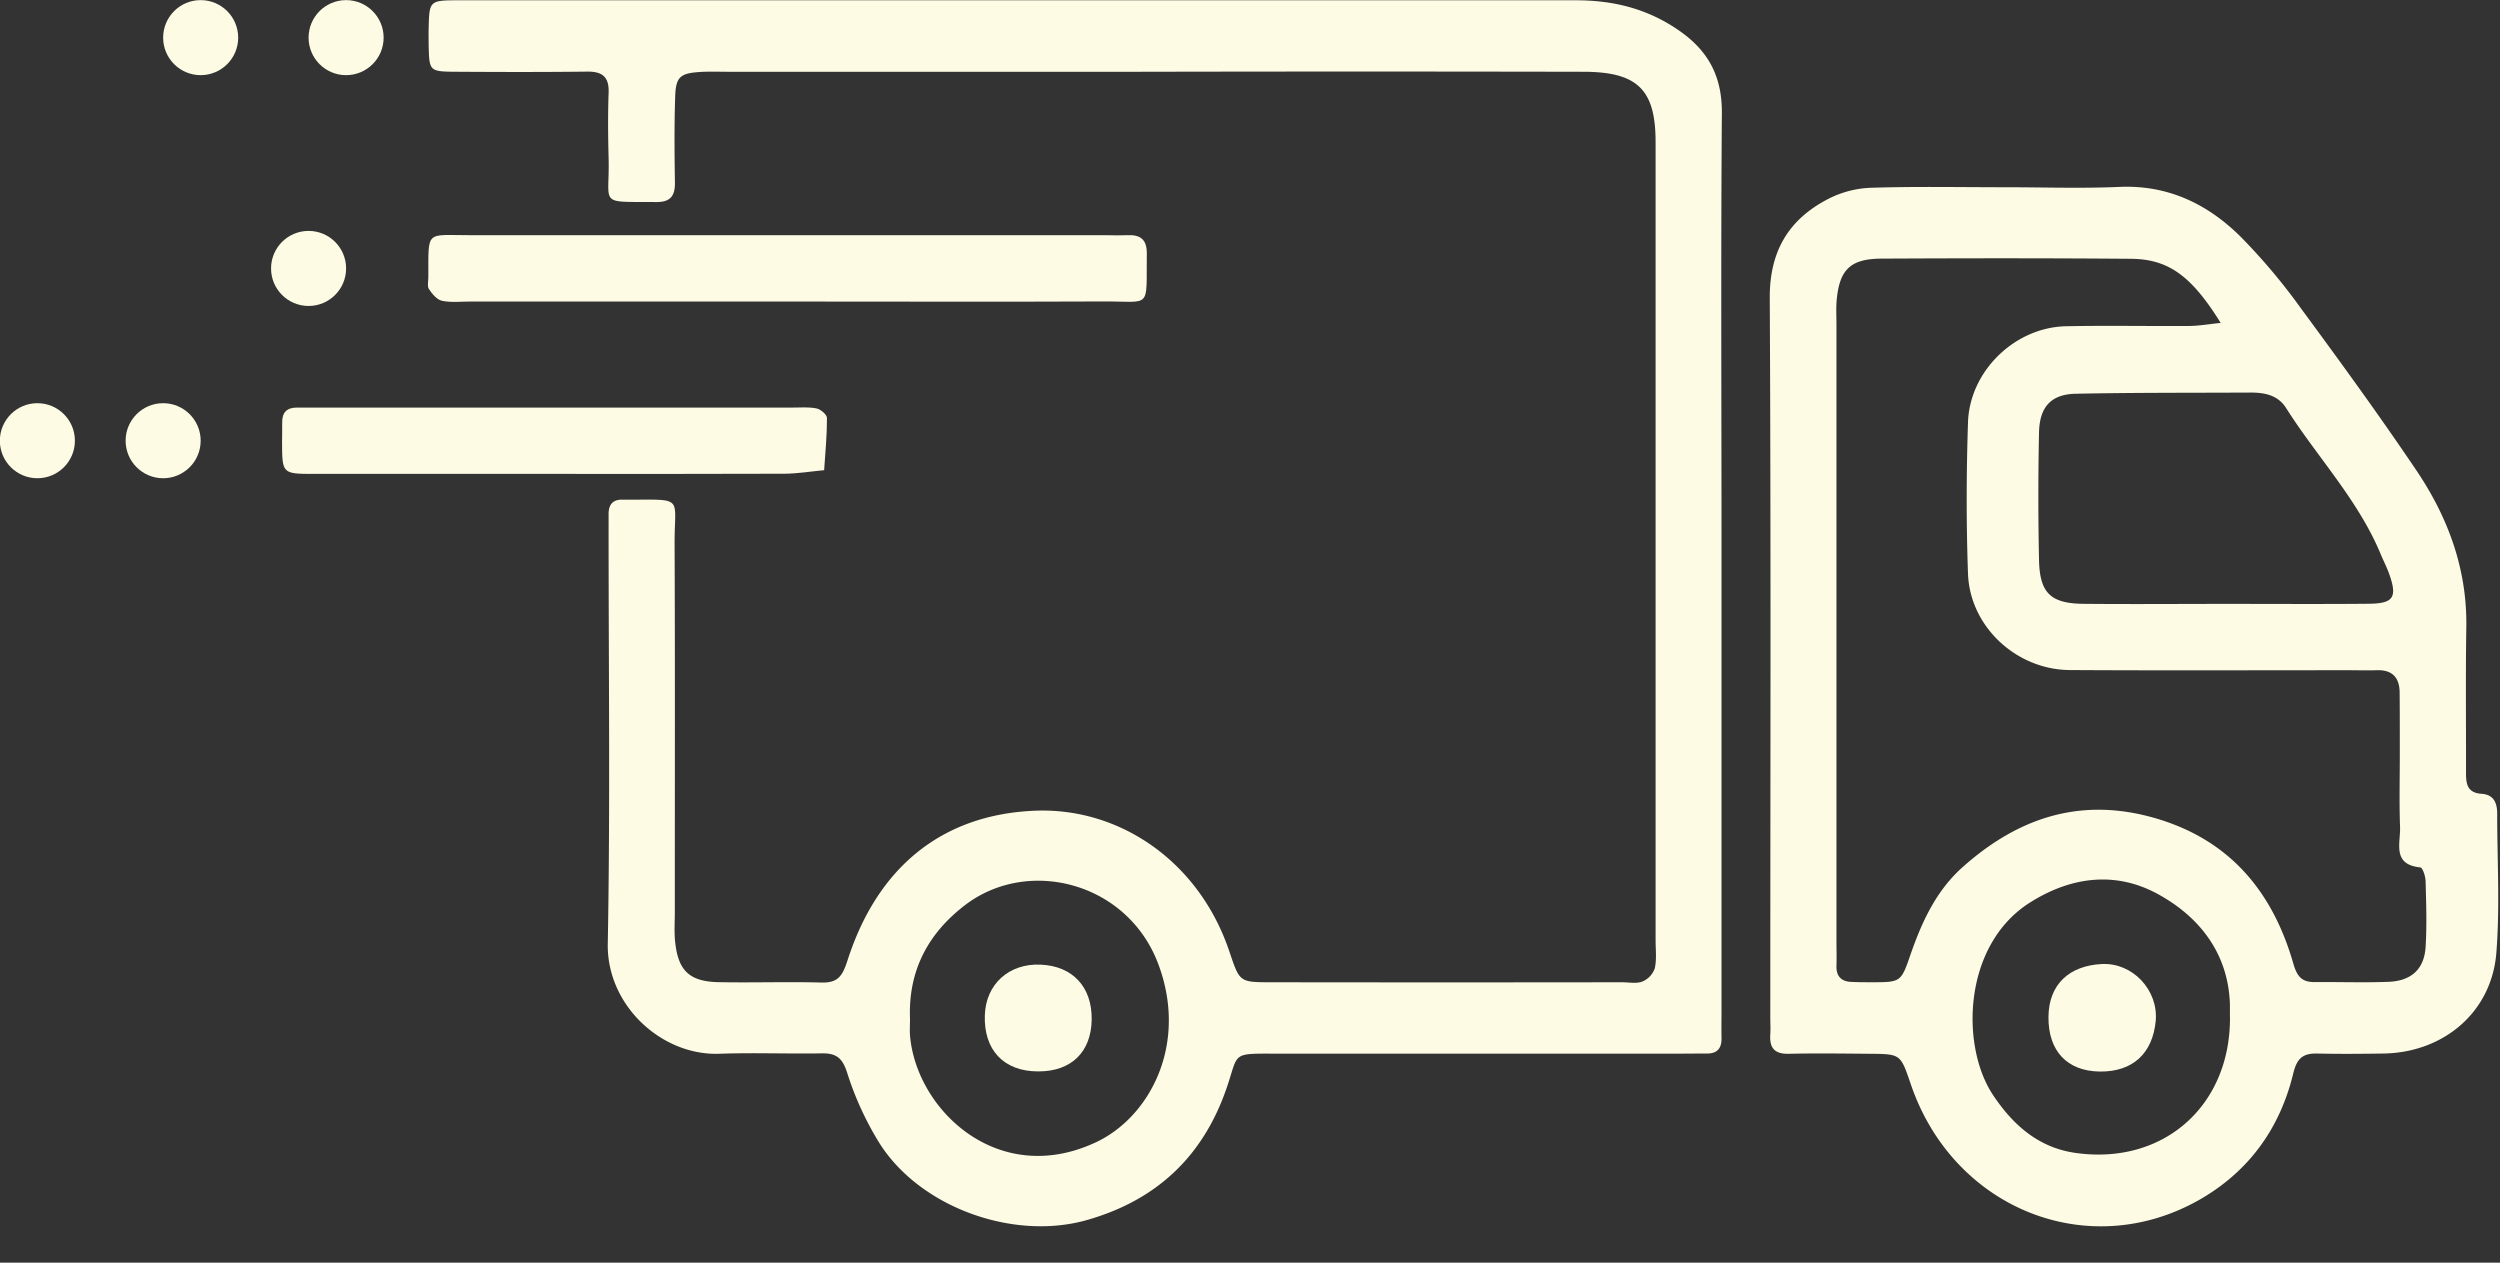 <?xml version="1.0" encoding="UTF-8" standalone="no"?><svg xmlns="http://www.w3.org/2000/svg" xmlns:xlink="http://www.w3.org/1999/xlink" data-name="Layer 1" fill="#fdfbe4" height="447.9" preserveAspectRatio="xMidYMid meet" version="1" viewBox="67.2 322.9 886.8 447.9" width="886.8" zoomAndPan="magnify"><rect x="67.2" y="322.9" width="886.8" height="447.9" fill="#333333" stroke="none"/><g id="change1_6"><path d="M430.19,323q98,0,196,0c13.37,0,25.52,3,36.73,10.82,10.47,7.31,15.16,16.39,15.06,29.28-.37,50.8-.13,101.61-.12,152.42q0,82.75,0,165.5c0,3.38-.07,6.77,0,10.16s-1.4,5.42-5,5.42c-3.39,0-6.78.05-10.17.05l-142.26,0c-16.86,0-13.66-.65-18.22,12.48-8.39,24.16-24.9,39.56-49.48,46.55-26.18,7.44-59.44-4.58-73.75-27.57a111,111,0,0,1-11.3-24.76c-1.7-5.33-4-6.88-9-6.8-12.09.2-24.21-.29-36.29.14-20.62.75-40-17.32-39.6-39,.89-48.86.28-97.74.29-146.62,0-1.93,0-3.87,0-5.8,0-3.59,1.67-5.33,5.29-5.12.48,0,1,0,1.45,0,20.31,0,16.6-1.37,16.67,15.58.19,43.55.07,87.1.08,130.65,0,3.39-.24,6.8.07,10.16,1,10.62,5,14.57,15.58,14.76,12.09.23,24.2-.2,36.29.13,6,.17,7.55-2.37,9.35-7.95,10.53-32.7,33.22-51.61,66.36-53,29.86-1.26,58.14,17.72,69,49.75,3.69,10.9,3.47,11.09,14.51,11.1q62.42.09,124.84,0c2.42,0,5.08.57,7.19-.25a7.92,7.92,0,0,0,4.41-4.64c.74-3.22.3-6.73.3-10.11q0-141.54,0-283.08c0-18.51-6.35-24.85-25.52-24.89q-79.11-.16-158.23,0l-145.17,0c-3.39,0-6.79-.14-10.16.08-6.9.46-8.46,1.74-8.69,8.71-.34,10.15-.25,20.32-.09,30.48.07,4.81-1.62,7-6.69,6.94-20.81-.17-16.4,1.46-16.83-15.46-.2-7.74-.29-15.5,0-23.23.23-5.72-2.2-7.65-7.69-7.58-15.48.19-31,.15-46.45.05-9.48-.06-9.48-.19-9.7-9.54,0-1.94-.06-3.88,0-5.81.24-9.88.25-10,10.75-10q100.17,0,200.34,0ZM390,684.43c0,1.93-.14,3.87,0,5.79,2.24,26.48,31.41,54.19,66.11,37.79,19-9,32.65-34.76,21.93-63.22-10.86-28.8-45.65-37.78-68-21.22C396.47,653.74,389.29,667.16,390,684.43Z" fill="inherit"/><path d="M778.36,389.32c13.54,0,27.11.47,40.62-.12,17.17-.76,31.17,6,42.86,17.51a213.86,213.86,0,0,1,21.41,25.38c14,19,27.93,38.15,41.14,57.74,11.23,16.66,18,35.05,17.66,55.62-.27,16.92-.07,33.85-.11,50.78,0,4-.07,7.88,5.52,8.25,4.26.27,5.54,3.15,5.54,7,0,16.44,1,33-.29,49.31-1.64,21.13-18.71,35.53-40.17,35.82-7.73.11-15.48.18-23.21,0-5.17-.15-7.36,1.61-8.67,7.07-4.75,19.63-15.92,35-33.63,45-39.49,22.15-86.86,2.77-101.9-40.8-3.78-10.95-3.48-11.1-14.39-11.18-9.67-.08-19.35-.22-29,0-5.15.13-6.93-2.15-6.58-6.94.14-1.92,0-3.86,0-5.8,0-85.11.25-170.23-.19-255.34-.08-16.55,6.63-27.81,20.63-35.1a36,36,0,0,1,14.91-4C746.43,389,762.4,389.32,778.36,389.32Zm76.56,48.12c-10.34-16.64-18.47-22.64-31.85-22.74-29.5-.24-59-.21-88.5-.06-10.92.06-14.8,3.84-15.84,14.45-.28,2.88-.1,5.8-.1,8.7q0,109.55,0,219.08c0,2.91.1,5.81,0,8.71-.07,3.52,1.6,5.41,5.08,5.61,2.41.13,4.84.13,7.25.13,10.57,0,10.56,0,14-10,4-11.48,9-22.36,18.29-30.72C782.94,613,805.08,605.56,831.27,613c26.69,7.6,42.05,26,49.44,51.77,1.33,4.63,3.09,6.55,7.67,6.5,8.7-.09,17.42.25,26.11-.1,8.09-.32,12.64-4.54,13.12-12.37s.21-15.48,0-23.21c0-1.75-1.05-4.92-1.86-5-10.12-1-7-8.66-7.2-14.28-.33-8.69-.08-17.41-.09-26.11,0-7.26,0-14.51-.06-21.77-.07-5.27-2.72-8-8.15-7.79-3.39.11-6.77,0-10.16,0-32.88,0-65.77.13-98.66-.06-19-.11-35.48-15.42-36.14-34.18-.64-17.88-.59-35.8,0-53.68.59-18.23,16.64-33.7,34.72-34.09,14.5-.31,29,0,43.52-.1C847.15,438.52,850.77,437.87,854.92,437.44Zm2,99.67v0c16.91,0,33.82.11,50.73-.05,8.62-.09,10-2.35,7-10.69-.8-2.27-1.93-4.41-2.86-6.64-8-19.42-22.6-34.63-33.67-52.1-2.9-4.59-7.63-5.5-12.64-5.48-20.67.1-41.35,0-62,.42-8.76.19-12.85,4.71-13,13.89q-.47,22.47,0,44.94c.22,11.82,4.06,15.56,15.75,15.69C823.11,537.25,840,537.11,856.94,537.11Zm1.28,146.54c0-1.45,0-2.89,0-4.34C857.7,661,847.25,648,832.56,640s-30.4-6.34-45.21,3c-23.92,15.06-24.72,50.86-13.28,68.18,7.29,11,16.52,19,29.76,20.74C834.83,736.1,858.44,715,858.22,683.65Z" fill="inherit"/><path d="M345.65,429.86H234.1c-3.38,0-6.86.42-10.1-.26-1.79-.37-3.49-2.42-4.63-4.12-.68-1-.23-2.82-.23-4.26.07-16.84-1.15-14.9,14.56-14.9q112.26,0,224.54,0c2.9,0,5.8.13,8.69,0,4.68-.23,7.12,1.39,7.06,6.56-.23,20,1.85,16.87-15.34,16.95C421,430,383.31,429.85,345.65,429.86Z" fill="inherit"/><path d="M264.18,491q-42.83,0-85.66,0c-11.2,0-11.2-.13-11.27-11,0-2.42.08-4.84.05-7.26-.05-3.58,1.7-5.28,5.24-5.26,2.42,0,4.84,0,7.26,0q84.21,0,168.42,0c2.9,0,5.89-.27,8.67.31,1.45.31,3.65,2.21,3.65,3.4,0,6.16-.57,12.32-1,18.49-4.7.44-9.4,1.23-14.1,1.26C318.39,491.05,291.29,491,264.18,491Z" fill="inherit"/><path d="M454.44,684.55c-.16,11.58-7.27,18.45-19,18.4-12.2,0-19.35-7.62-18.9-20,.39-11,8.61-18.38,19.8-17.87C447.69,665.56,454.6,673,454.44,684.55Z" fill="inherit"/><path d="M812,703c-11.59-.18-18.26-7.29-18.17-19.38.09-11.54,7.37-18.19,18.93-18.76,10.9-.54,20.12,9.22,19.11,20.25C830.77,696.39,823.92,703.14,812,703Z" fill="inherit"/></g><g id="change1_1"><circle cx="189.97" cy="336.25" fill="inherit" r="13.31"/></g><g id="change1_2"><circle cx="138.38" cy="336.25" fill="inherit" r="13.31"/></g><g id="change1_3"><circle cx="176.66" cy="418.12" fill="inherit" r="13.31"/></g><g id="change1_4"><circle cx="125.07" cy="479.23" fill="inherit" r="13.31"/></g><g id="change1_5"><circle cx="80.46" cy="479.23" fill="inherit" r="13.31"/></g></svg>